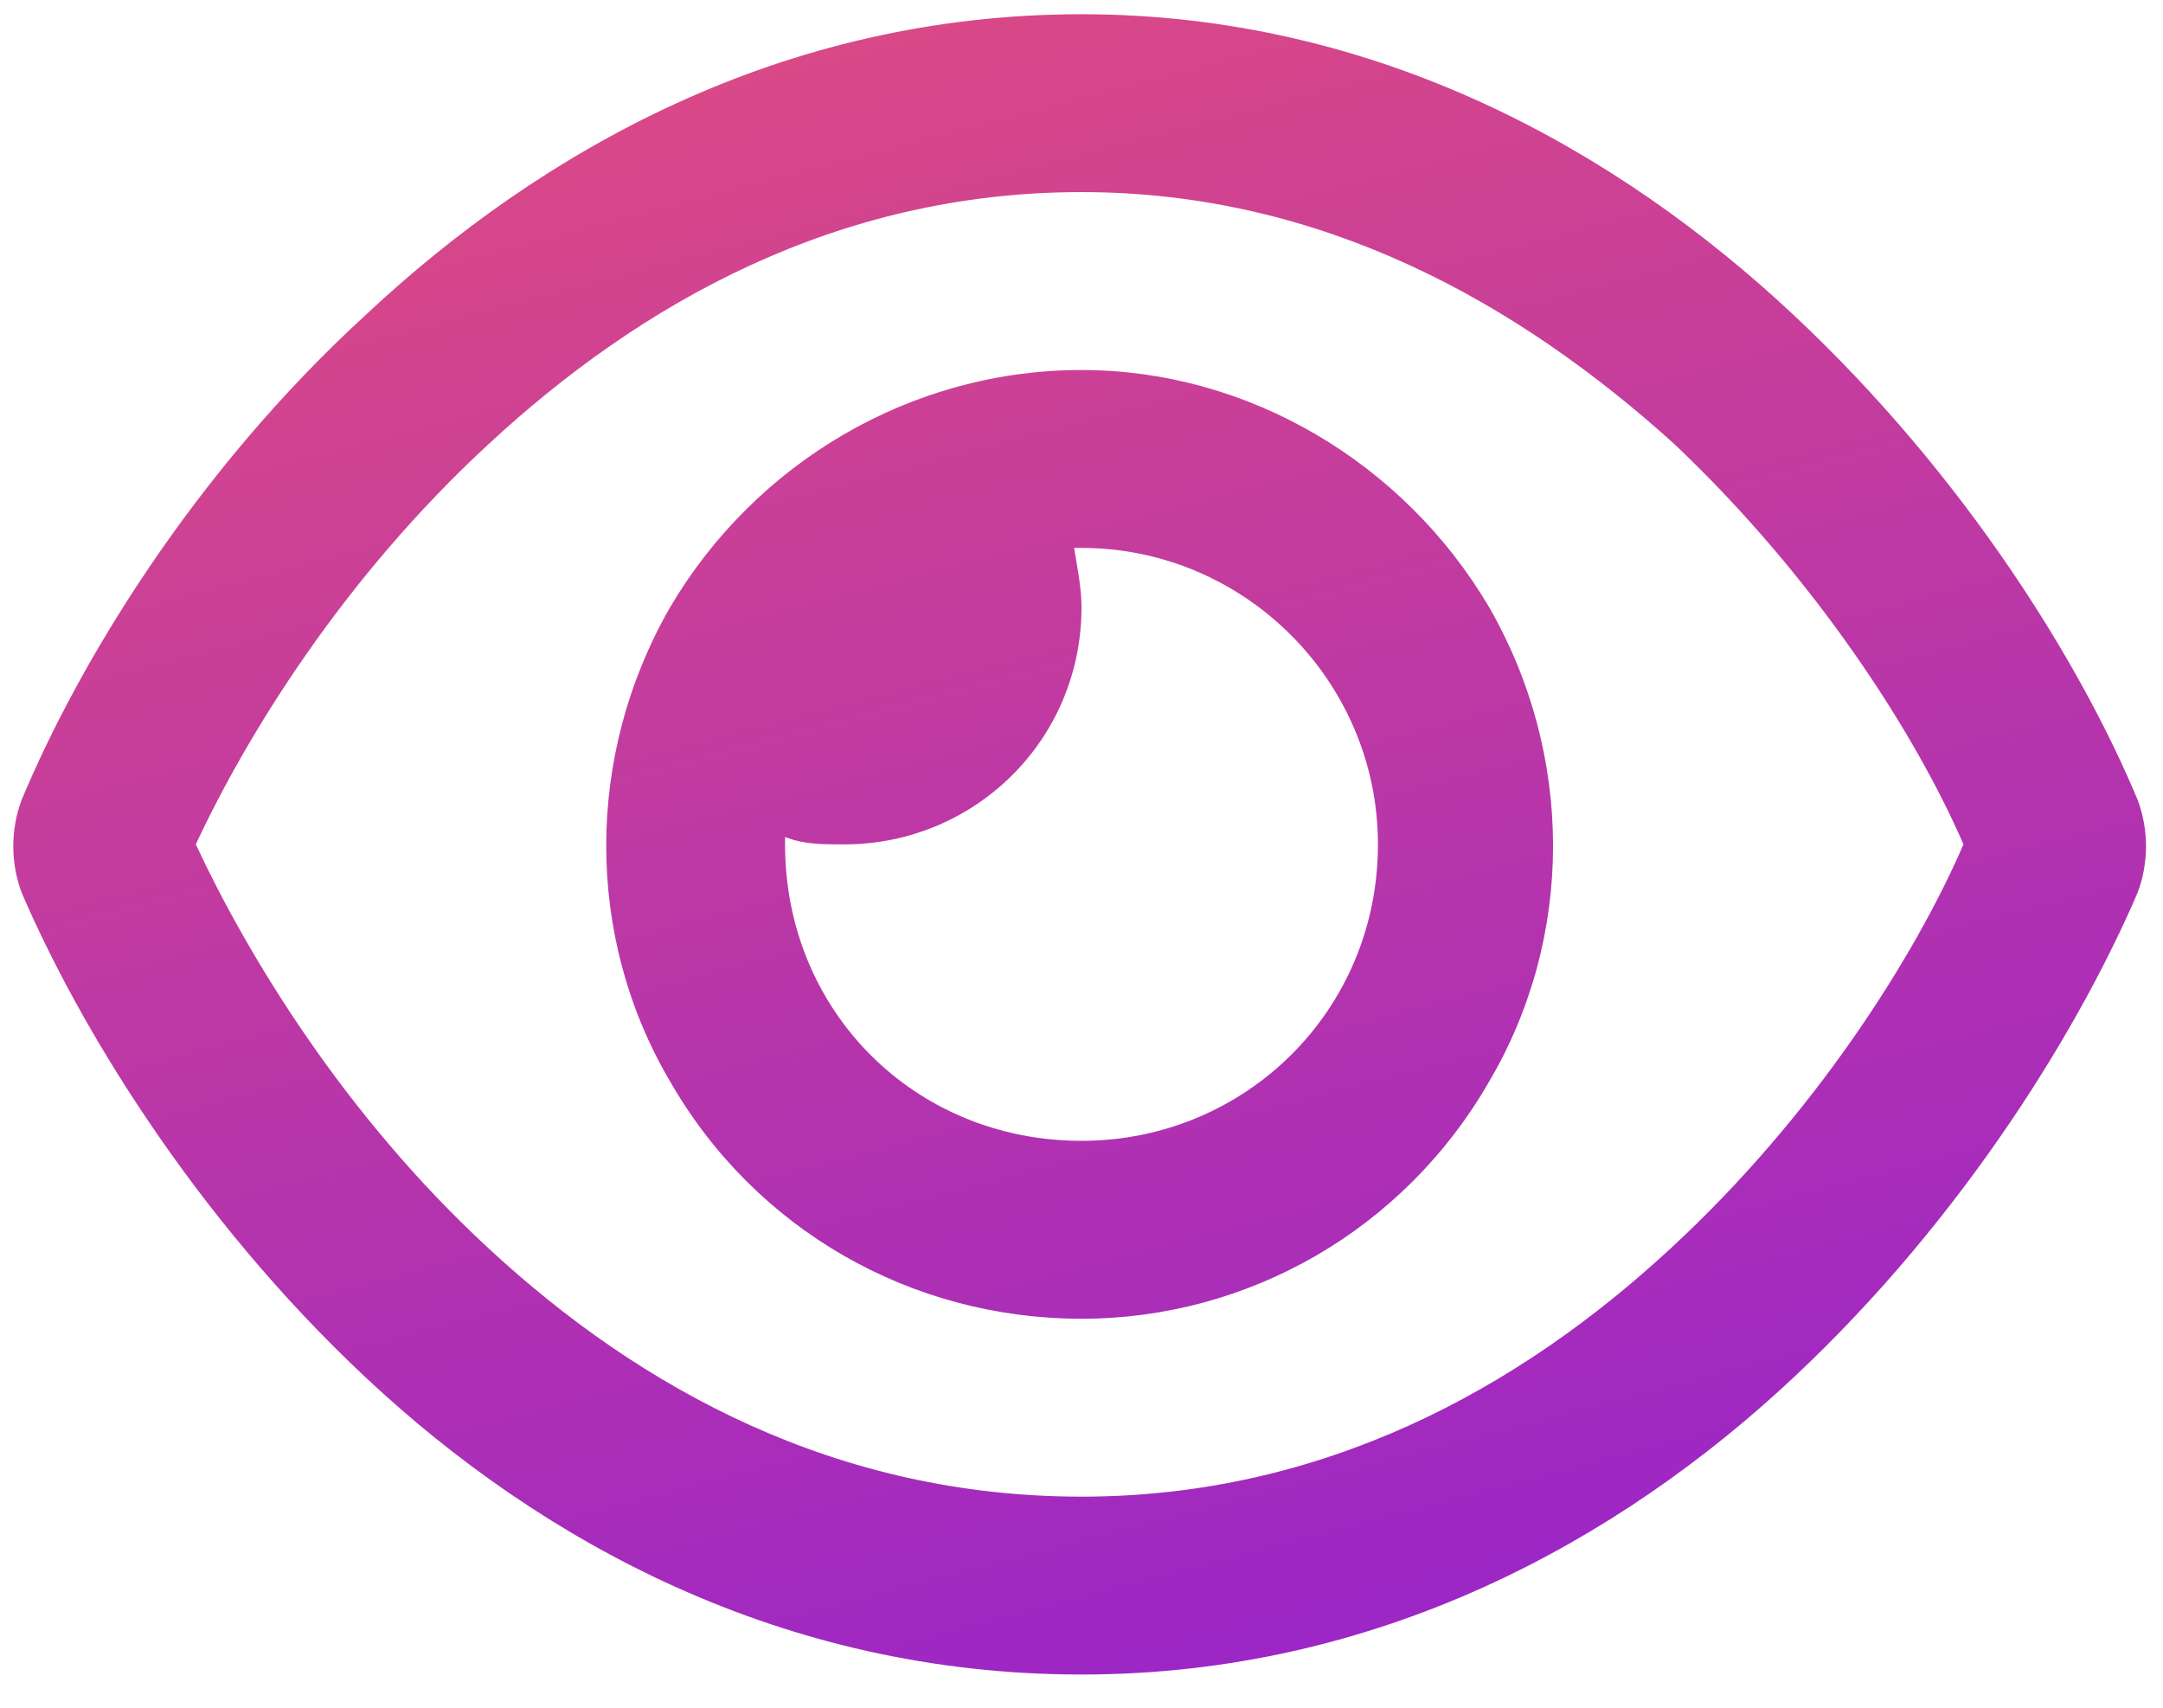 <svg width="57" height="45" viewBox="0 0 57 45" fill="none" xmlns="http://www.w3.org/2000/svg">
<path d="M28.5 5.062C22.055 5.062 16.879 7.992 12.875 11.703C9.066 15.219 6.527 19.32 5.16 22.25C6.527 25.18 9.066 29.379 12.875 32.895C16.879 36.605 22.055 39.438 28.5 39.438C34.848 39.438 40.023 36.605 44.027 32.895C47.836 29.379 50.473 25.18 51.742 22.25C50.473 19.32 47.836 15.219 44.125 11.703C40.023 7.992 34.848 5.062 28.5 5.062ZM9.652 8.285C14.242 3.988 20.59 0.375 28.5 0.375C36.312 0.375 42.66 3.988 47.25 8.285C51.84 12.582 54.867 17.562 56.332 21.078C56.625 21.859 56.625 22.738 56.332 23.52C54.867 26.938 51.84 32.016 47.25 36.312C42.66 40.609 36.312 44.125 28.5 44.125C20.59 44.125 14.242 40.609 9.652 36.312C5.062 32.016 2.035 26.938 0.57 23.52C0.277 22.738 0.277 21.859 0.57 21.078C2.035 17.562 5.062 12.484 9.652 8.285ZM28.5 30.062C32.797 30.062 36.312 26.645 36.312 22.25C36.312 17.953 32.797 14.438 28.5 14.438C28.402 14.438 28.305 14.438 28.305 14.438C28.402 15.023 28.5 15.512 28.5 16C28.5 19.516 25.668 22.25 22.25 22.25C21.664 22.25 21.176 22.25 20.688 22.055C20.688 22.152 20.688 22.25 20.688 22.25C20.688 26.645 24.105 30.062 28.5 30.062ZM28.5 9.75C32.895 9.75 36.996 12.191 39.242 16C41.488 19.906 41.488 24.691 39.242 28.5C36.996 32.406 32.895 34.75 28.5 34.75C24.008 34.75 19.906 32.406 17.66 28.5C15.414 24.691 15.414 19.906 17.66 16C19.906 12.191 24.008 9.75 28.5 9.75Z" fill="url(#paint0_linear_2002_57)"/>
<defs>
<linearGradient id="paint0_linear_2002_57" x1="21" y1="-1.5" x2="34" y2="48" gradientUnits="userSpaceOnUse">
<stop stop-color="#DD4A83"/>
<stop offset="1" stop-color="#9623CC"/>
</linearGradient>
</defs>
</svg>
